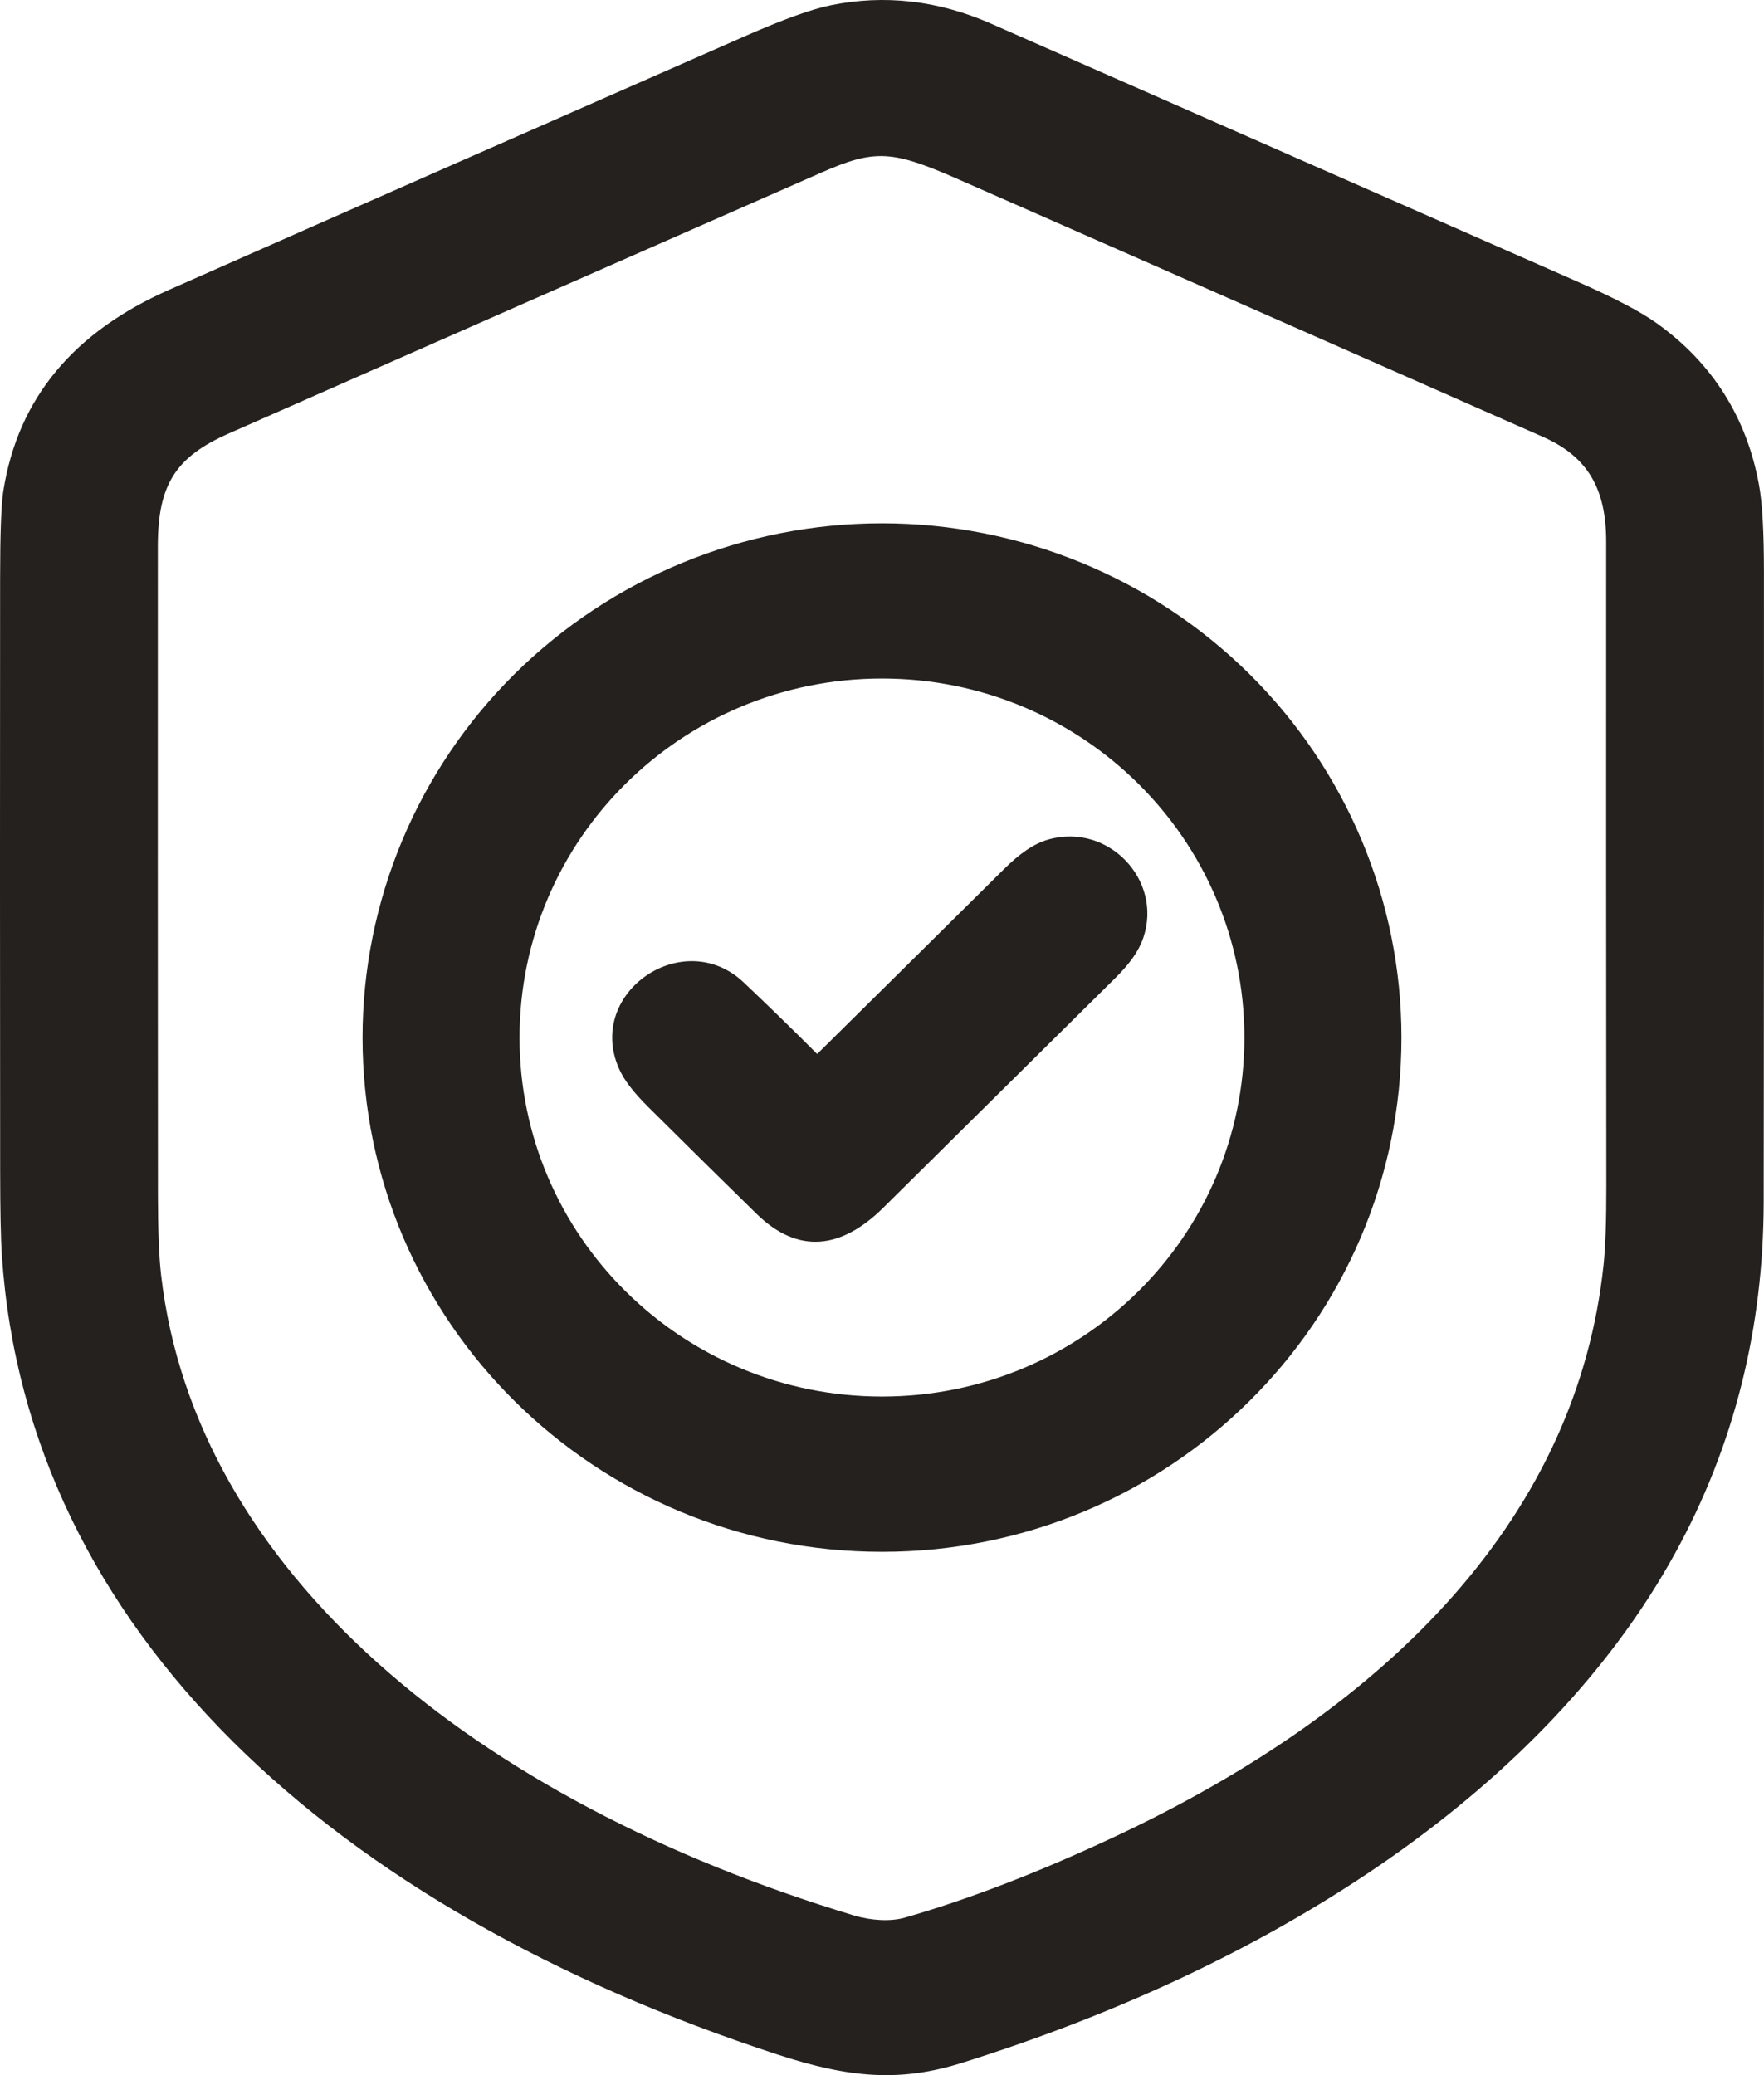 <svg width="34" height="40" viewBox="0 0 34 40" fill="none" xmlns="http://www.w3.org/2000/svg">
<path fill-rule="evenodd" clip-rule="evenodd" d="M16.006 0.103C17.048 -0.111 18.086 0.009 19.1 0.455C22.863 2.111 26.627 3.767 30.391 5.423C31.103 5.736 31.611 6.001 31.932 6.23C33.001 6.994 33.664 8.041 33.902 9.337C33.969 9.695 33.999 10.257 33.999 11.045C34.001 15.083 34 19.122 33.994 23.16C33.991 25.611 33.422 27.874 32.287 29.939C29.82 34.431 24.693 37.838 18.545 39.762C17.366 40.132 16.396 40.065 14.983 39.602C6.448 36.813 0.516 31.446 0.036 24.194C0.014 23.869 0.004 23.326 0.003 22.556C-0.001 18.759 -0.001 14.961 0.002 11.163C0.003 10.287 0.022 9.739 0.063 9.472C0.347 7.652 1.445 6.388 3.262 5.585C6.96 3.95 10.661 2.321 14.364 0.695C15.092 0.376 15.631 0.18 16.006 0.103ZM18.473 3.457C17.197 2.897 16.871 2.871 15.833 3.326C12.025 4.999 8.218 6.675 4.413 8.354C3.377 8.81 3.042 9.349 3.042 10.533C3.04 14.707 3.041 18.881 3.044 23.054C3.045 23.718 3.065 24.228 3.105 24.577C3.758 30.282 9.156 34.719 16.459 36.922C16.799 37.025 17.176 37.04 17.437 36.965C18.645 36.619 19.973 36.11 21.419 35.436C26.906 32.879 30.402 29.142 30.907 24.388C30.944 24.041 30.962 23.53 30.961 22.861C30.957 18.73 30.956 14.591 30.958 10.445C30.959 9.415 30.598 8.8 29.736 8.419C25.983 6.761 22.229 5.107 18.473 3.457Z" fill="#25211F"/>
<path fill-rule="evenodd" clip-rule="evenodd" d="M17 10.087C19.656 10.087 22.203 11.132 24.08 12.991C25.957 14.85 27.012 17.371 27.012 20C27.012 25.474 22.53 29.913 17 29.913C11.47 29.913 6.988 25.474 6.988 20C6.988 17.371 8.042 14.85 9.919 12.991C11.797 11.132 14.344 10.087 17 10.087ZM17 13.079C13.142 13.079 10.014 16.177 10.014 20C10.014 23.823 13.142 26.92 17 26.92C20.857 26.92 23.985 23.823 23.985 20C23.985 16.177 20.857 13.079 17 13.079Z" fill="#25211F"/>
<path fill-rule="evenodd" clip-rule="evenodd" d="M20.21 16.181C21.362 15.857 22.414 16.964 22.037 18.075C21.95 18.334 21.769 18.583 21.497 18.852L17.028 23.277C16.221 24.076 15.387 24.187 14.581 23.397C13.887 22.718 13.196 22.036 12.508 21.352C12.215 21.062 12.021 20.816 11.921 20.577C11.303 19.12 13.181 17.845 14.334 18.937C14.8 19.378 15.273 19.838 15.75 20.317L17.342 18.743L19.351 16.753C19.653 16.454 19.925 16.262 20.21 16.181Z" fill="#25211F"/>
</svg>
